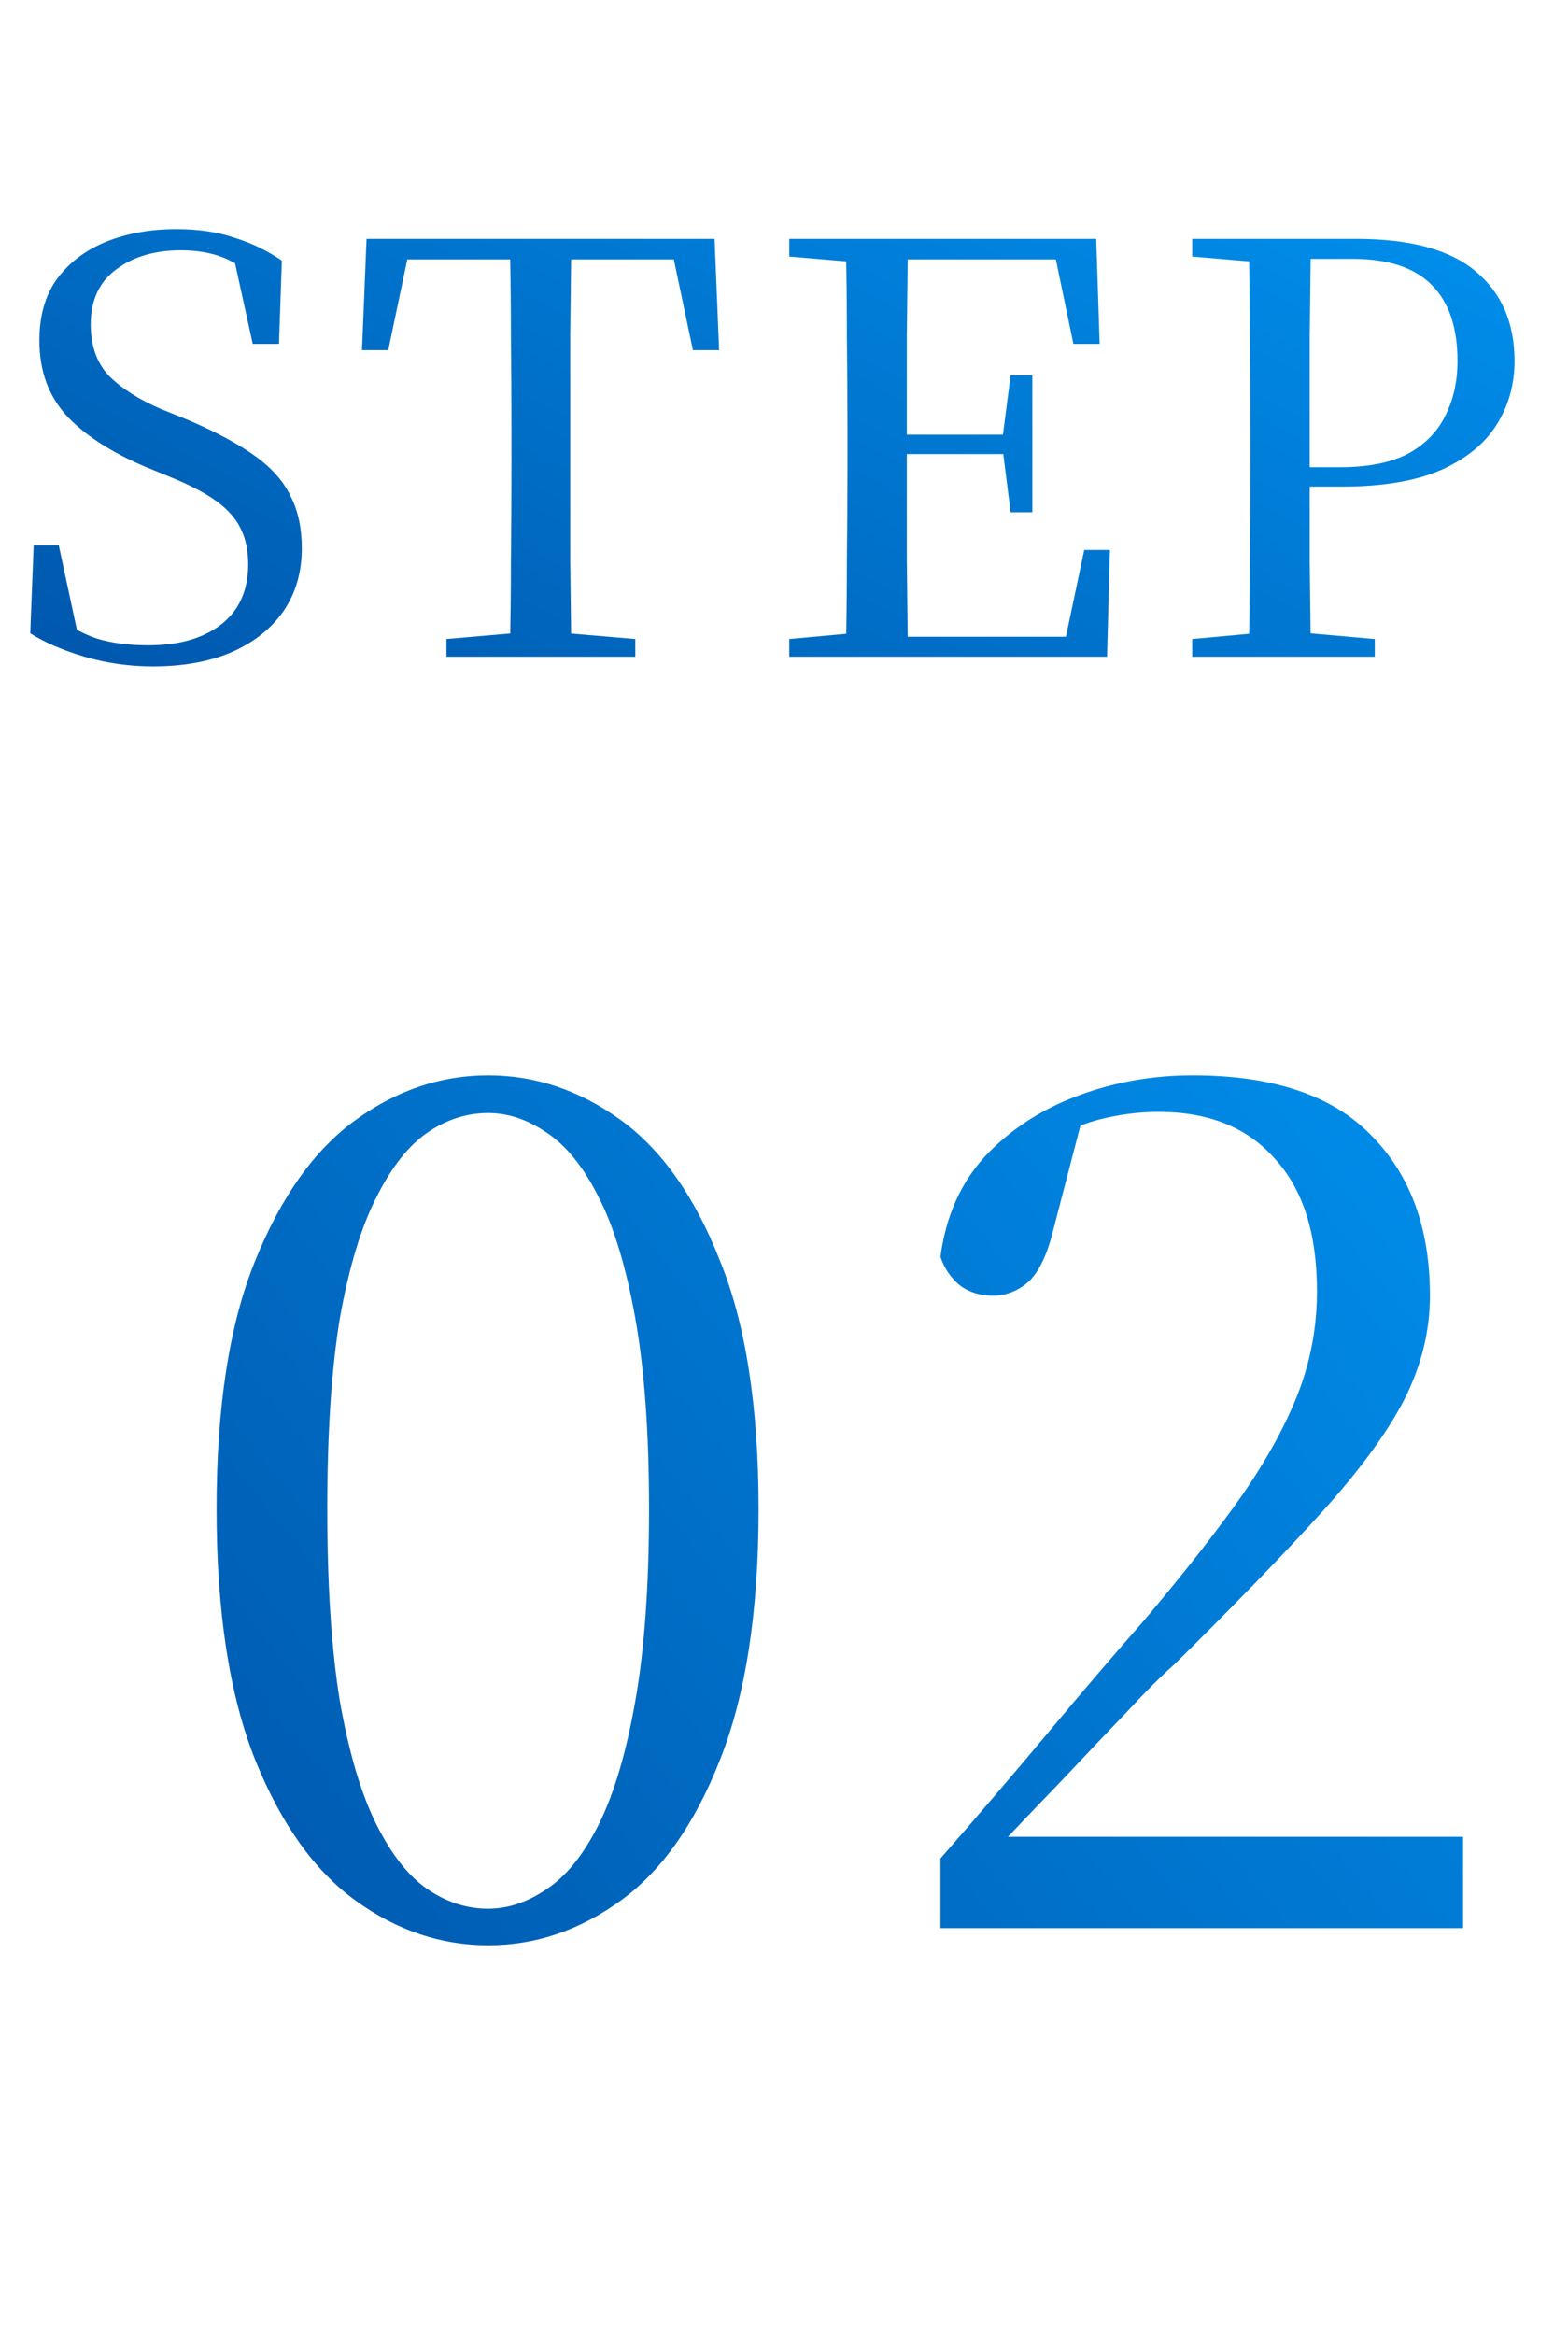 <svg width="43" height="64" viewBox="0 0 43 64" fill="none" xmlns="http://www.w3.org/2000/svg">
<path d="M13.387 53.319C12.093 53.319 10.883 52.912 9.757 52.098C8.63 51.285 7.713 50.002 7.003 48.249C6.294 46.476 5.939 44.181 5.939 41.365C5.939 38.549 6.294 36.275 7.003 34.544C7.713 32.791 8.63 31.508 9.757 30.695C10.883 29.881 12.093 29.474 13.387 29.474C14.68 29.474 15.89 29.881 17.017 30.695C18.143 31.508 19.05 32.791 19.739 34.544C20.448 36.275 20.803 38.549 20.803 41.365C20.803 44.181 20.448 46.476 19.739 48.249C19.05 50.002 18.143 51.285 17.017 52.098C15.89 52.912 14.68 53.319 13.387 53.319ZM13.387 52.317C13.929 52.317 14.461 52.14 14.983 51.785C15.525 51.431 16.005 50.836 16.422 50.002C16.839 49.167 17.173 48.041 17.423 46.622C17.674 45.204 17.799 43.451 17.799 41.365C17.799 39.279 17.674 37.537 17.423 36.139C17.173 34.742 16.839 33.636 16.422 32.823C16.005 31.988 15.525 31.394 14.983 31.039C14.461 30.684 13.929 30.507 13.387 30.507C12.803 30.507 12.25 30.684 11.728 31.039C11.207 31.394 10.737 31.988 10.32 32.823C9.903 33.636 9.569 34.742 9.319 36.139C9.089 37.537 8.975 39.279 8.975 41.365C8.975 43.451 9.089 45.204 9.319 46.622C9.569 48.041 9.903 49.167 10.32 50.002C10.737 50.836 11.207 51.431 11.728 51.785C12.25 52.14 12.803 52.317 13.387 52.317ZM25.79 52.849V50.94C26.812 49.772 27.803 48.614 28.763 47.467C29.723 46.32 30.588 45.308 31.36 44.432C32.487 43.097 33.394 41.939 34.082 40.958C34.771 39.957 35.282 39.018 35.616 38.142C35.95 37.266 36.116 36.348 36.116 35.389C36.116 33.803 35.73 32.593 34.959 31.759C34.208 30.903 33.144 30.476 31.767 30.476C31.224 30.476 30.672 30.549 30.108 30.695C29.566 30.841 28.982 31.102 28.356 31.477L29.702 30.57L28.888 33.699C28.721 34.387 28.492 34.867 28.2 35.138C27.908 35.389 27.584 35.514 27.23 35.514C26.875 35.514 26.573 35.42 26.322 35.232C26.072 35.023 25.895 34.763 25.79 34.45C25.936 33.344 26.343 32.426 27.011 31.696C27.699 30.966 28.544 30.413 29.545 30.038C30.547 29.662 31.6 29.474 32.706 29.474C34.896 29.474 36.523 30.017 37.587 31.102C38.672 32.186 39.214 33.657 39.214 35.514C39.214 36.494 38.974 37.454 38.495 38.392C38.015 39.31 37.253 40.343 36.21 41.49C35.188 42.617 33.853 43.994 32.205 45.621C31.85 45.934 31.412 46.372 30.891 46.935C30.369 47.477 29.785 48.093 29.138 48.781C28.492 49.449 27.835 50.137 27.167 50.846L27.449 49.845V50.346H40.122V52.849H25.79Z" fill="url(#paint0_linear_197_3378)"/>
<path d="M4.193 18.266C3.546 18.266 2.921 18.177 2.316 18C1.721 17.823 1.226 17.609 0.829 17.358L0.923 14.949H1.612L2.19 17.64L1.408 17.265L1.299 16.748C1.799 17.113 2.248 17.364 2.644 17.499C3.051 17.625 3.526 17.687 4.068 17.687C4.902 17.687 5.565 17.499 6.055 17.124C6.556 16.738 6.806 16.185 6.806 15.465C6.806 15.09 6.738 14.767 6.603 14.495C6.477 14.224 6.258 13.974 5.945 13.744C5.632 13.515 5.205 13.291 4.662 13.072L3.974 12.79C3.025 12.383 2.305 11.914 1.815 11.382C1.325 10.839 1.08 10.156 1.08 9.332C1.08 8.654 1.241 8.091 1.565 7.643C1.898 7.194 2.347 6.855 2.91 6.626C3.484 6.396 4.125 6.281 4.835 6.281C5.439 6.281 5.971 6.36 6.43 6.516C6.9 6.662 7.333 6.871 7.729 7.142L7.651 9.426H6.931L6.368 6.86L7.181 7.236L7.26 7.768C6.842 7.434 6.467 7.199 6.133 7.064C5.799 6.928 5.408 6.86 4.96 6.86C4.24 6.86 3.645 7.038 3.176 7.392C2.717 7.736 2.488 8.237 2.488 8.894C2.488 9.478 2.655 9.948 2.988 10.302C3.333 10.646 3.807 10.949 4.412 11.21L5.147 11.507C5.93 11.841 6.55 12.175 7.009 12.508C7.468 12.842 7.792 13.212 7.979 13.619C8.178 14.016 8.277 14.485 8.277 15.027C8.277 15.684 8.11 16.258 7.776 16.748C7.442 17.228 6.968 17.604 6.352 17.875C5.747 18.136 5.027 18.266 4.193 18.266ZM12.243 18V17.515L14.59 17.312H15.043L17.422 17.515V18H12.243ZM13.979 18C14 17.124 14.011 16.242 14.011 15.356C14.021 14.469 14.026 13.583 14.026 12.696V11.867C14.026 10.97 14.021 10.083 14.011 9.207C14.011 8.32 14 7.434 13.979 6.547H15.669C15.659 7.423 15.648 8.305 15.638 9.191C15.638 10.078 15.638 10.97 15.638 11.867V12.68C15.638 13.578 15.638 14.469 15.638 15.356C15.648 16.232 15.659 17.113 15.669 18H13.979ZM9.927 9.598L10.052 6.547H19.596L19.721 9.598H19.002L18.36 6.547L19.127 7.111H10.506L11.288 6.547L10.647 9.598H9.927ZM21.645 18V17.515L23.866 17.312H24.054V18H21.645ZM23.194 18C23.214 17.124 23.225 16.242 23.225 15.356C23.235 14.469 23.241 13.583 23.241 12.696V11.867C23.241 10.97 23.235 10.083 23.225 9.207C23.225 8.32 23.214 7.434 23.194 6.547H24.899C24.889 7.423 24.878 8.315 24.868 9.223C24.868 10.12 24.868 11.053 24.868 12.023V12.399C24.868 13.431 24.868 14.402 24.868 15.309C24.878 16.216 24.889 17.113 24.899 18H23.194ZM24.054 18V17.452H29.953L29.139 17.89L29.733 15.074H30.438L30.359 18H24.054ZM24.054 12.446V11.914H27.84V12.446H24.054ZM27.715 14.042L27.496 12.305V11.976L27.715 10.287H28.31V14.042H27.715ZM21.645 7.032V6.547H24.054V7.22H23.866L21.645 7.032ZM29.436 9.426L28.857 6.641L29.671 7.111H24.054V6.547H30.062L30.156 9.426H29.436ZM32.694 18V17.515L34.916 17.312H35.401L37.701 17.515V18H32.694ZM34.243 18C34.264 17.124 34.275 16.242 34.275 15.356C34.285 14.469 34.29 13.583 34.29 12.696V11.867C34.29 10.97 34.285 10.083 34.275 9.207C34.275 8.32 34.264 7.434 34.243 6.547H35.949C35.938 7.423 35.928 8.305 35.917 9.191C35.917 10.078 35.917 10.97 35.917 11.867V12.962C35.917 13.734 35.917 14.547 35.917 15.403C35.928 16.248 35.938 17.113 35.949 18H34.243ZM35.104 13.338V12.806H36.747C37.508 12.806 38.123 12.686 38.593 12.446C39.062 12.195 39.407 11.851 39.626 11.413C39.855 10.965 39.97 10.459 39.97 9.896C39.97 8.978 39.735 8.284 39.266 7.815C38.796 7.335 38.071 7.095 37.091 7.095H35.104V6.547H37.185C38.676 6.547 39.772 6.845 40.47 7.439C41.18 8.034 41.534 8.852 41.534 9.896C41.534 10.532 41.373 11.111 41.049 11.632C40.726 12.154 40.215 12.571 39.516 12.884C38.817 13.186 37.91 13.338 36.794 13.338H35.104ZM32.694 7.032V6.547H35.104V7.22H34.916L32.694 7.032Z" fill="url(#paint1_linear_197_3378)"/>
<defs>
<linearGradient id="paint0_linear_197_3378" x1="4.5" y1="64.084" x2="50.458" y2="26.927" gradientUnits="userSpaceOnUse">
<stop stop-color="#004EA2"/>
<stop offset="1" stop-color="#009BFA"/>
</linearGradient>
<linearGradient id="paint1_linear_197_3378" x1="8.00937e-07" y1="23.115" x2="19.131" y2="-12.652" gradientUnits="userSpaceOnUse">
<stop stop-color="#004EA2"/>
<stop offset="1" stop-color="#009BFA"/>
</linearGradient>
</defs>
</svg>
